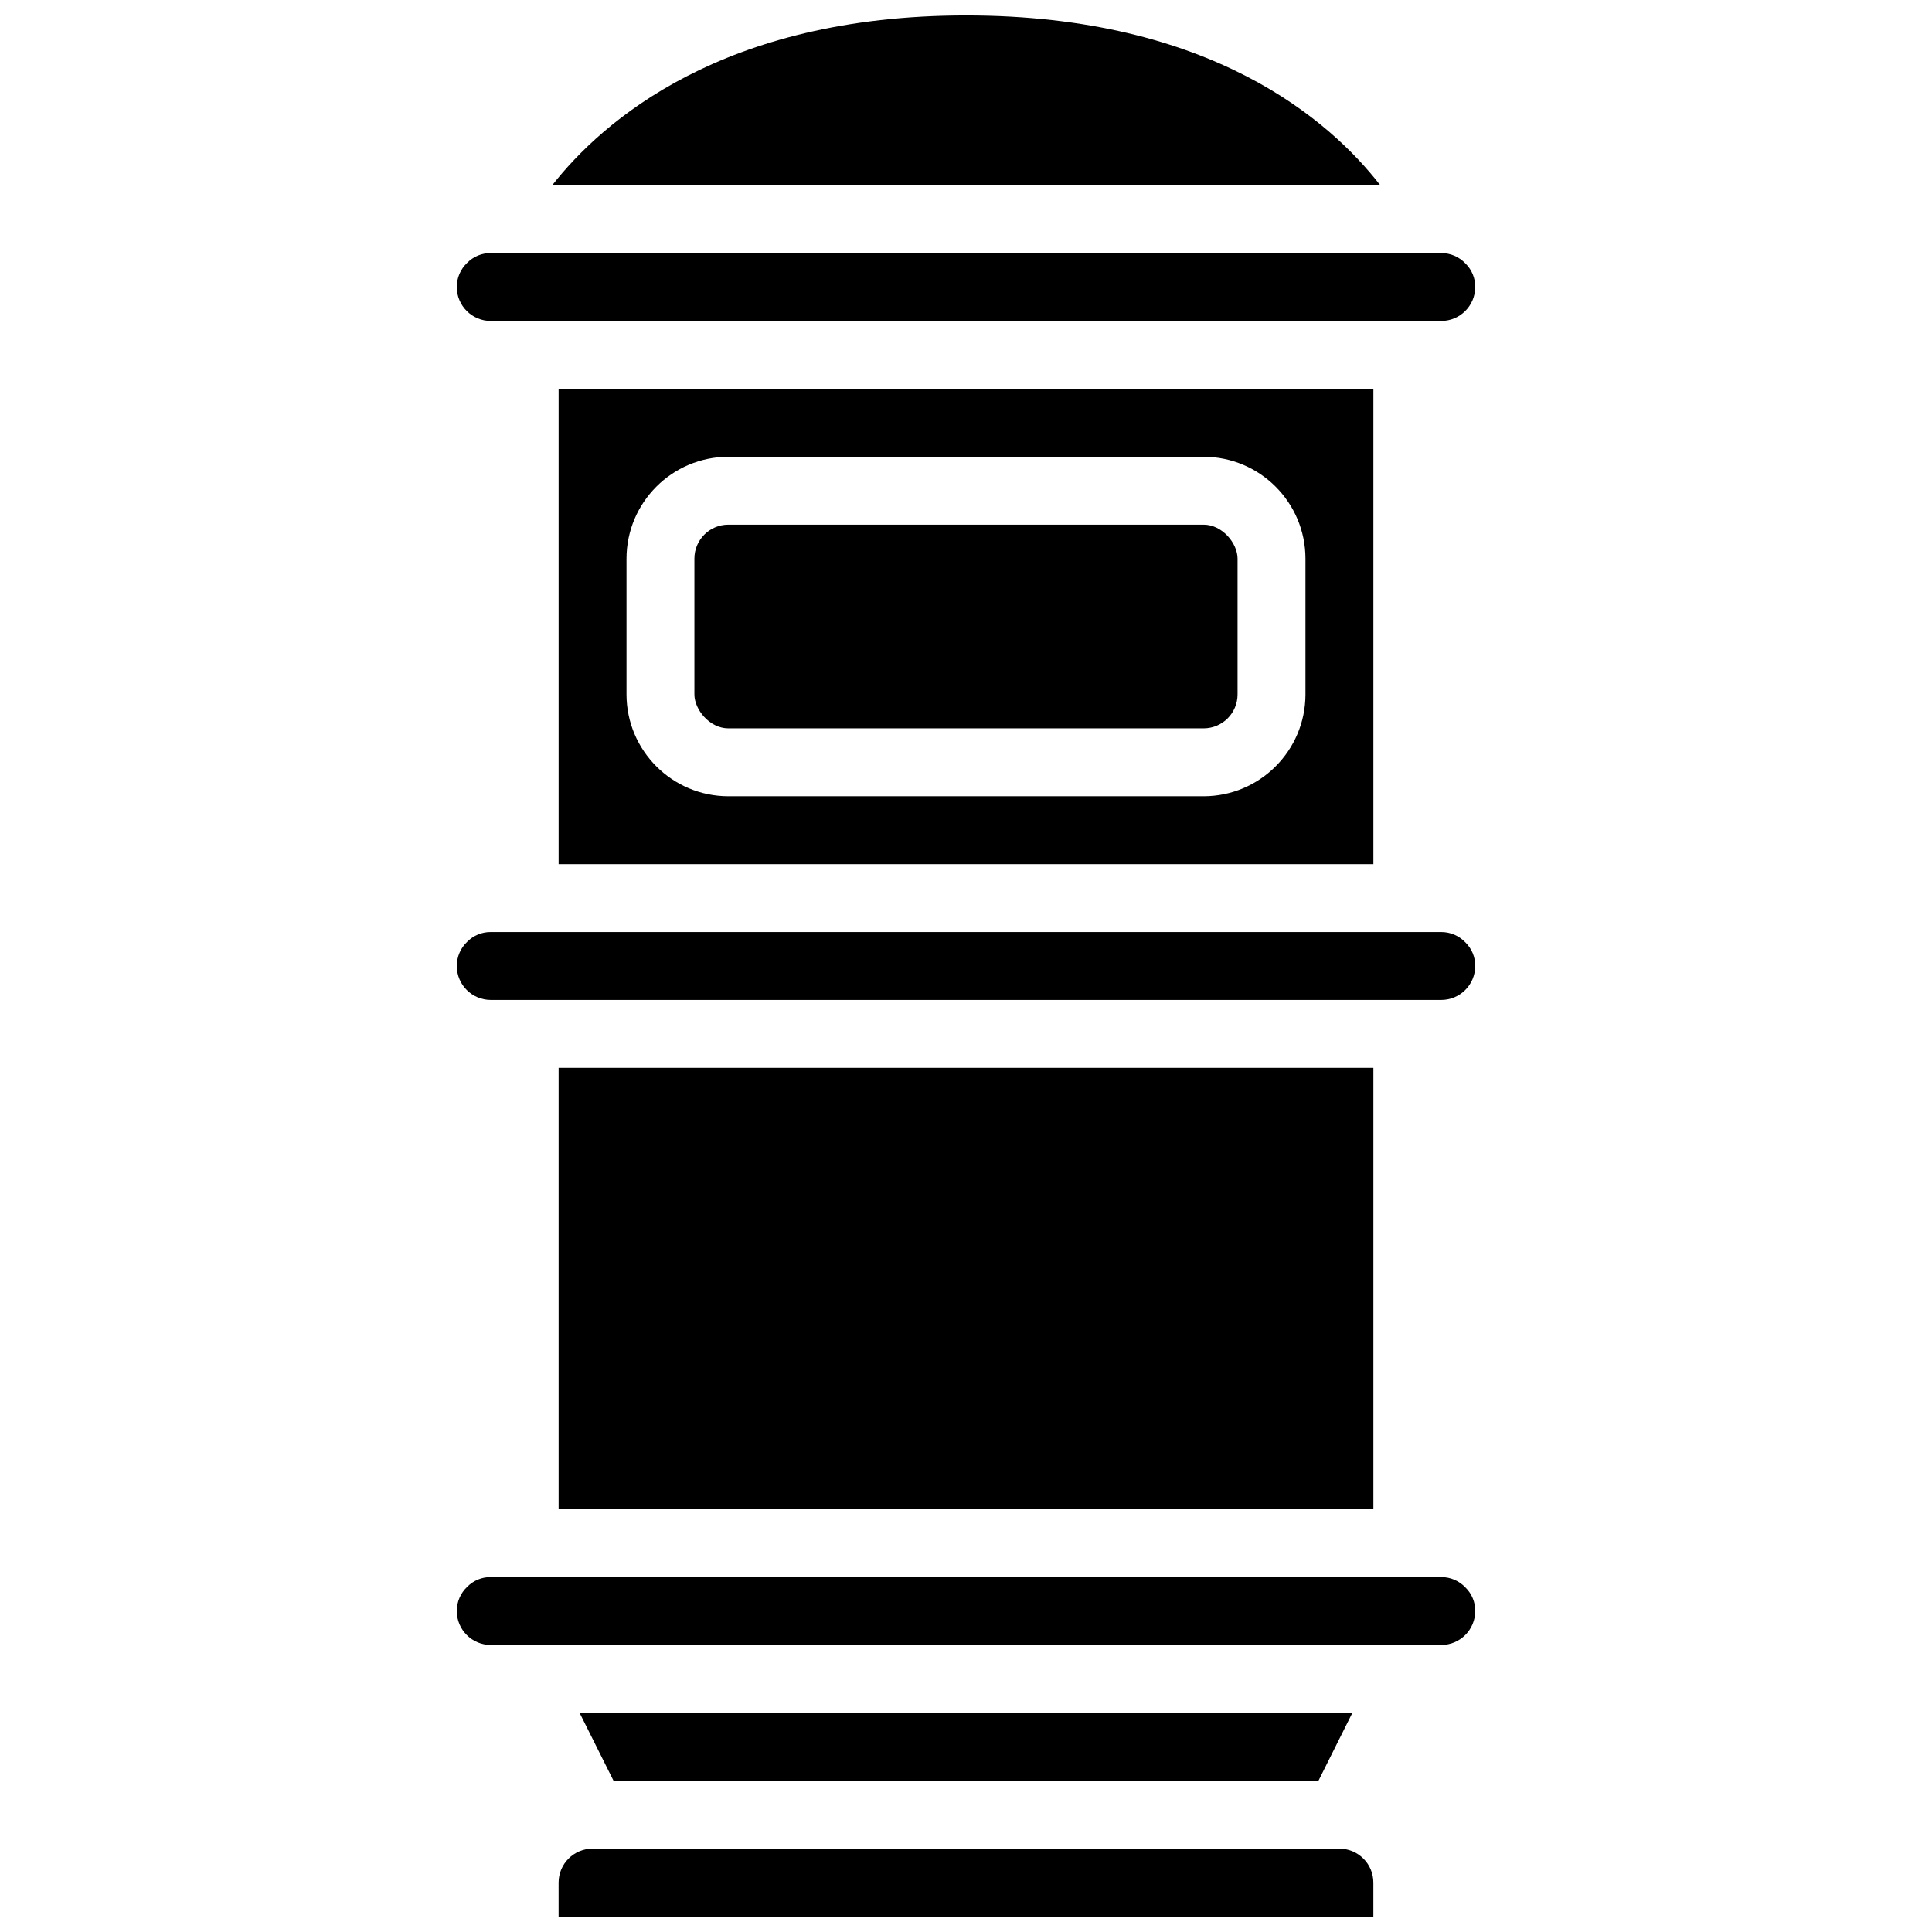 <?xml version="1.0" encoding="UTF-8"?>
<!-- Uploaded to: SVG Find, www.svgrepo.com, Generator: SVG Find Mixer Tools -->
<svg width="800px" height="800px" version="1.1" viewBox="144 144 512 512" xmlns="http://www.w3.org/2000/svg">
 <defs>
  <clipPath id="b">
   <path d="m292 633h216v18.902h-216z"/>
  </clipPath>
  <clipPath id="a">
   <path d="m290 148.09h220v45.906h-220z"/>
  </clipPath>
 </defs>
 <path d="m337.02 283.04h125.95c4.969 0 8.996 4.969 8.996 8.996v35.988c0 4.969-4.027 8.996-8.996 8.996h-125.95c-4.969 0-8.996-4.969-8.996-8.996v-35.988c0-4.969 4.027-8.996 8.996-8.996z"/>
 <g clip-path="url(#b)">
  <path d="m498.96 633.91h-197.93c-4.965 0.008-8.988 4.031-8.996 8.996v8.996h215.92v-8.996c-0.004-4.965-4.031-8.988-8.996-8.996z"/>
 </g>
 <path d="m507.96 373.01v-125.95h-215.92v125.95zm-197.93-80.969c0.016-14.898 12.09-26.973 26.992-26.988h125.95c14.898 0.016 26.973 12.09 26.988 26.988v35.988c-0.016 14.898-12.09 26.973-26.988 26.988h-125.95c-14.902-0.016-26.977-12.09-26.992-26.988z"/>
 <g clip-path="url(#a)">
  <path d="m400 148.09c-64.555 0-96.348 28.059-109.65 44.984h219.42c-13.168-16.973-44.75-44.984-109.77-44.984z"/>
 </g>
 <path d="m274.05 229.06h251.9c4.969-0.004 8.992-4.031 9-8.996 0.023-2.348-0.914-4.602-2.59-6.242-1.664-1.766-3.984-2.762-6.41-2.754h-251.9c-2.348-0.023-4.602 0.91-6.242 2.586-1.766 1.664-2.762 3.984-2.754 6.41 0.004 4.965 4.031 8.992 8.996 8.996z"/>
 <path d="m525.95 391h-251.9c-2.348-0.02-4.602 0.914-6.242 2.59-1.766 1.664-2.762 3.984-2.754 6.41 0.004 4.965 4.031 8.988 8.996 8.996h251.9c4.969-0.008 8.992-4.031 9-8.996 0.023-2.348-0.914-4.602-2.59-6.242-1.664-1.766-3.984-2.762-6.41-2.758z"/>
 <path d="m292.04 426.99h215.92v116.96h-215.92z"/>
 <path d="m493.4 615.92 8.996-17.996h-204.8l9 17.996z"/>
 <path d="m525.95 561.94h-251.9c-2.348-0.023-4.602 0.91-6.242 2.586-1.766 1.664-2.762 3.984-2.754 6.41 0.004 4.965 4.031 8.992 8.996 8.996h251.9c4.969-0.004 8.992-4.031 9-8.996 0.023-2.348-0.914-4.602-2.59-6.242-1.664-1.766-3.984-2.762-6.41-2.754z"/>
</svg>